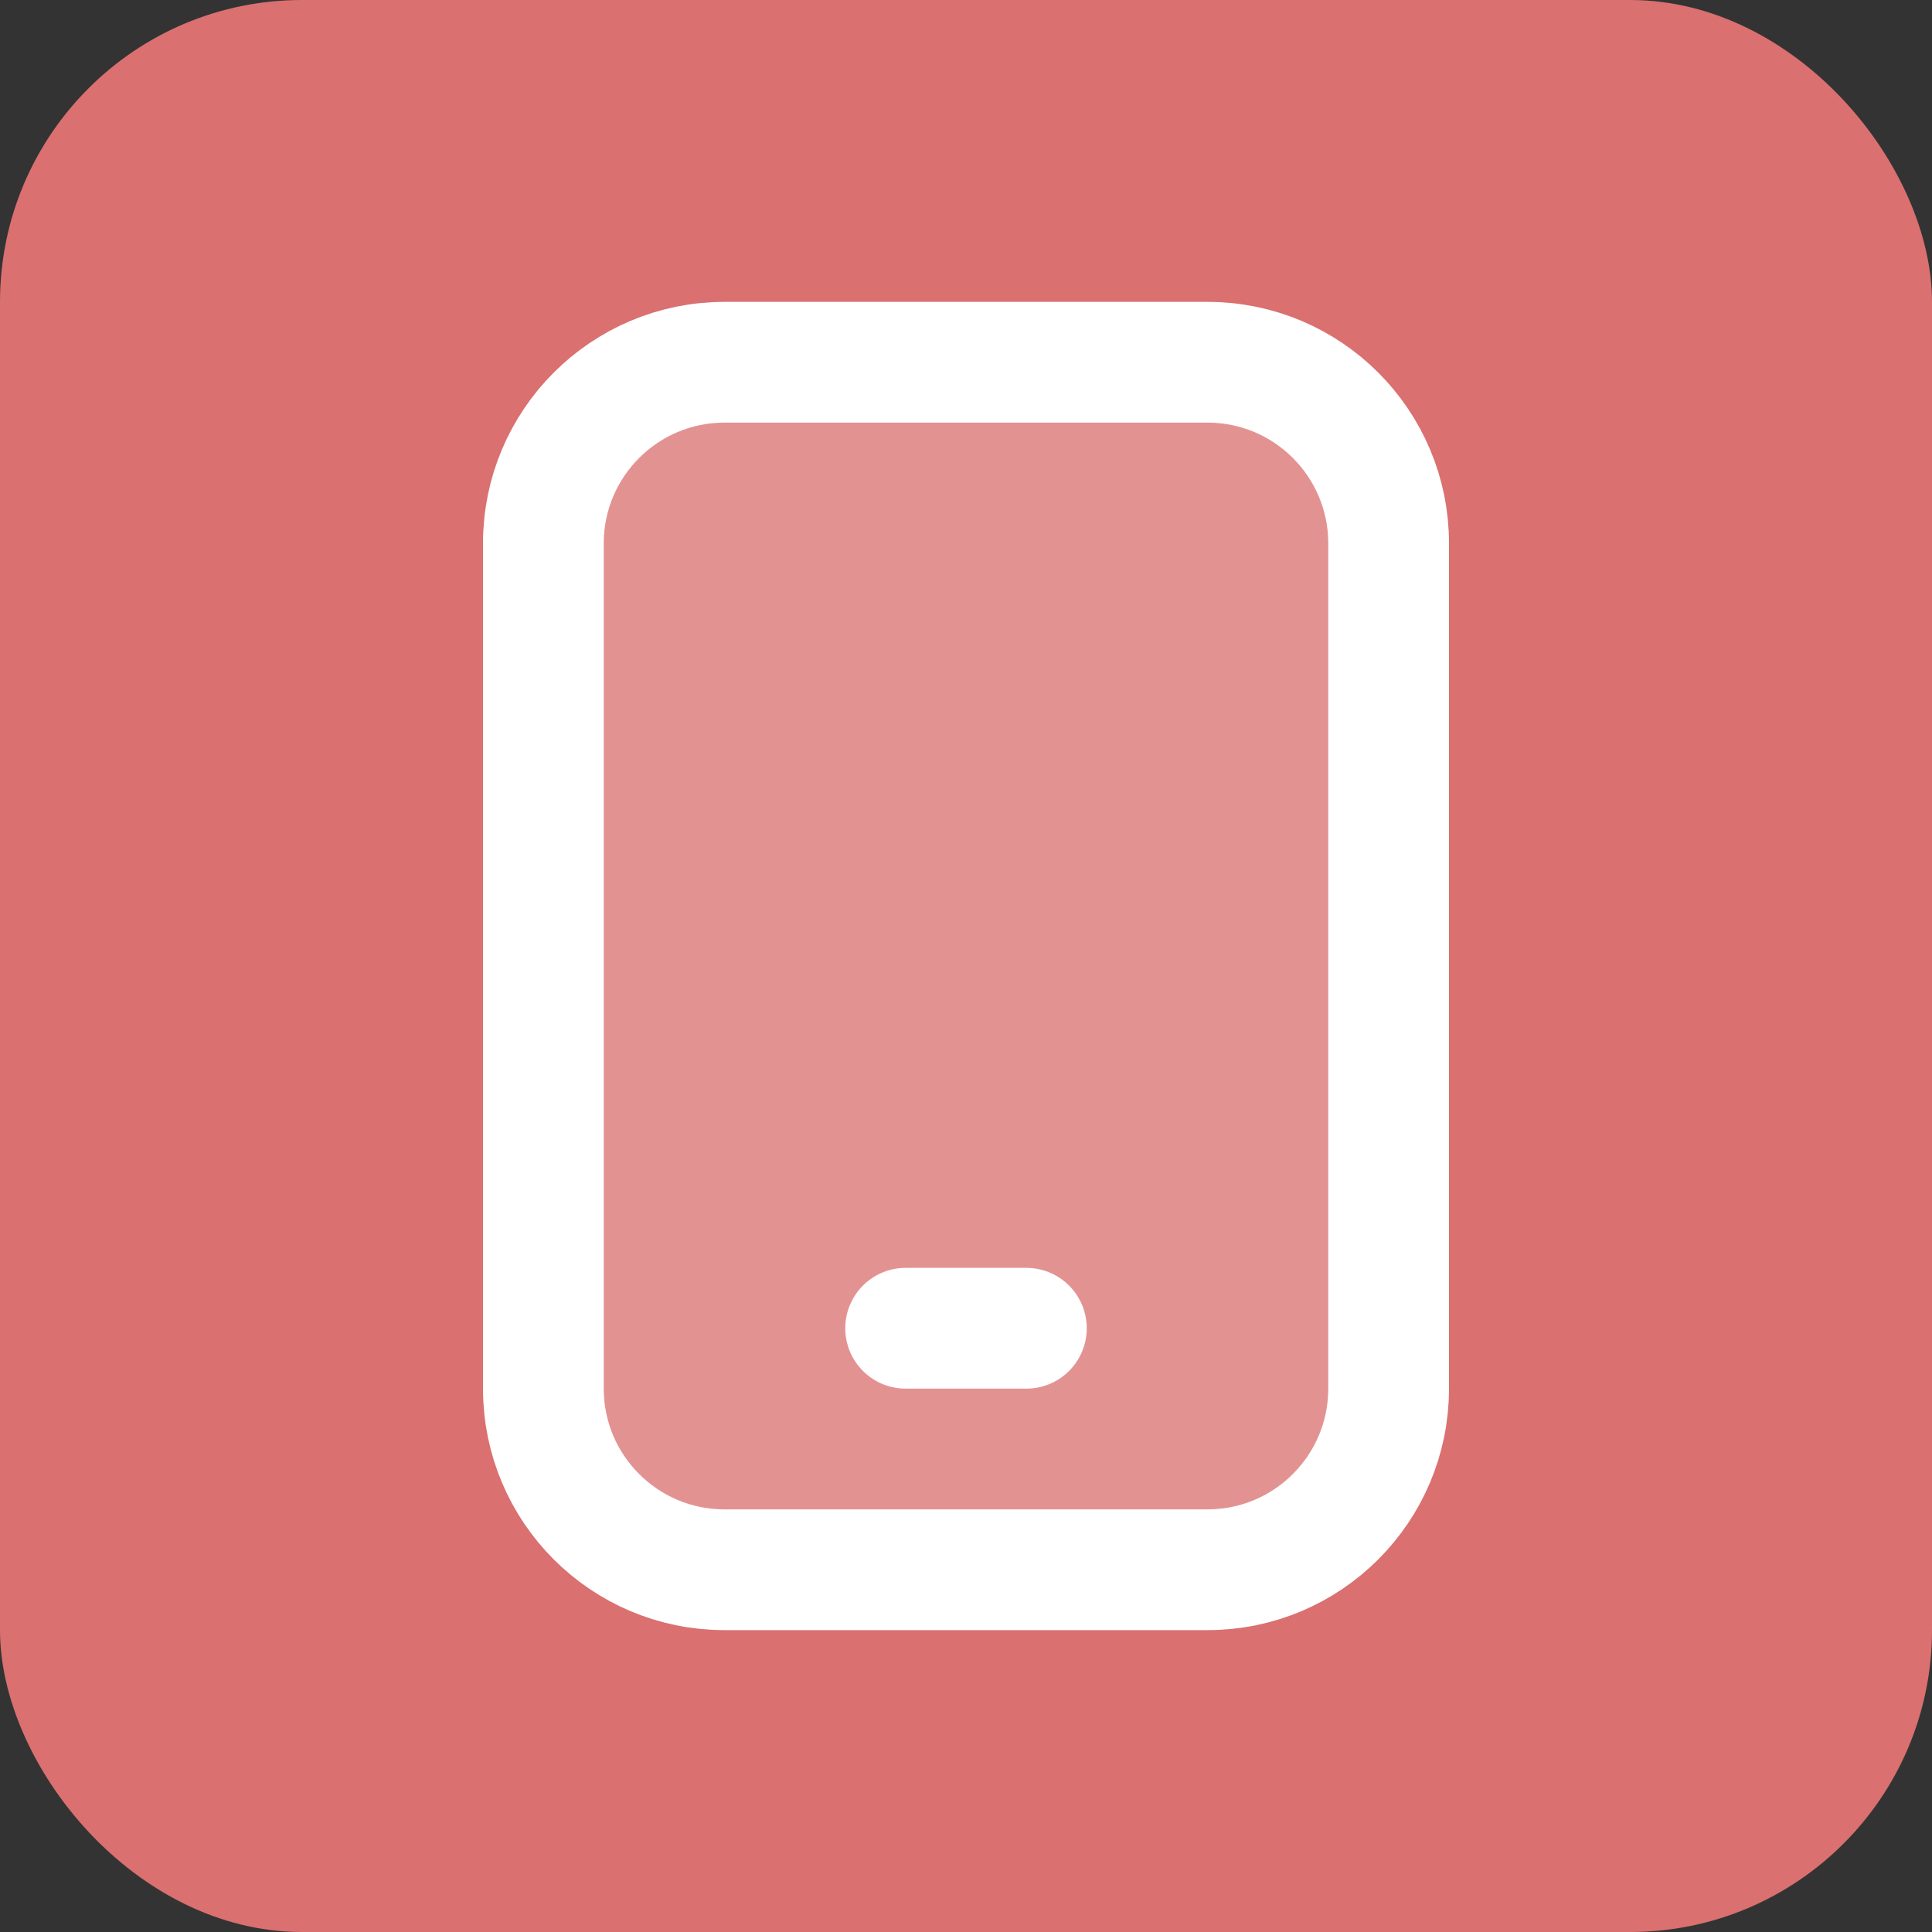 <svg width="32" height="32" viewBox="0 0 32 32" fill="none" xmlns="http://www.w3.org/2000/svg">
<rect x="0" y="0" width="32" height="32" fill="#333333" stroke="none"/>
<rect width="32" height="32" rx="5" fill="#DA7070"/>
<path opacity="0.24" d="M9 9C9 7.343 10.343 6 12 6H20C21.657 6 23 7.343 23 9V23C23 24.657 21.657 26 20 26H12C10.343 26 9 24.657 9 23V9Z" fill="white"/>
<path d="M15 22H17M12 26H20C21.657 26 23 24.657 23 23V9C23 7.343 21.657 6 20 6H12C10.343 6 9 7.343 9 9V23C9 24.657 10.343 26 12 26Z" stroke="white" stroke-width="2" stroke-linecap="round" stroke-linejoin="round"/>
</svg>

